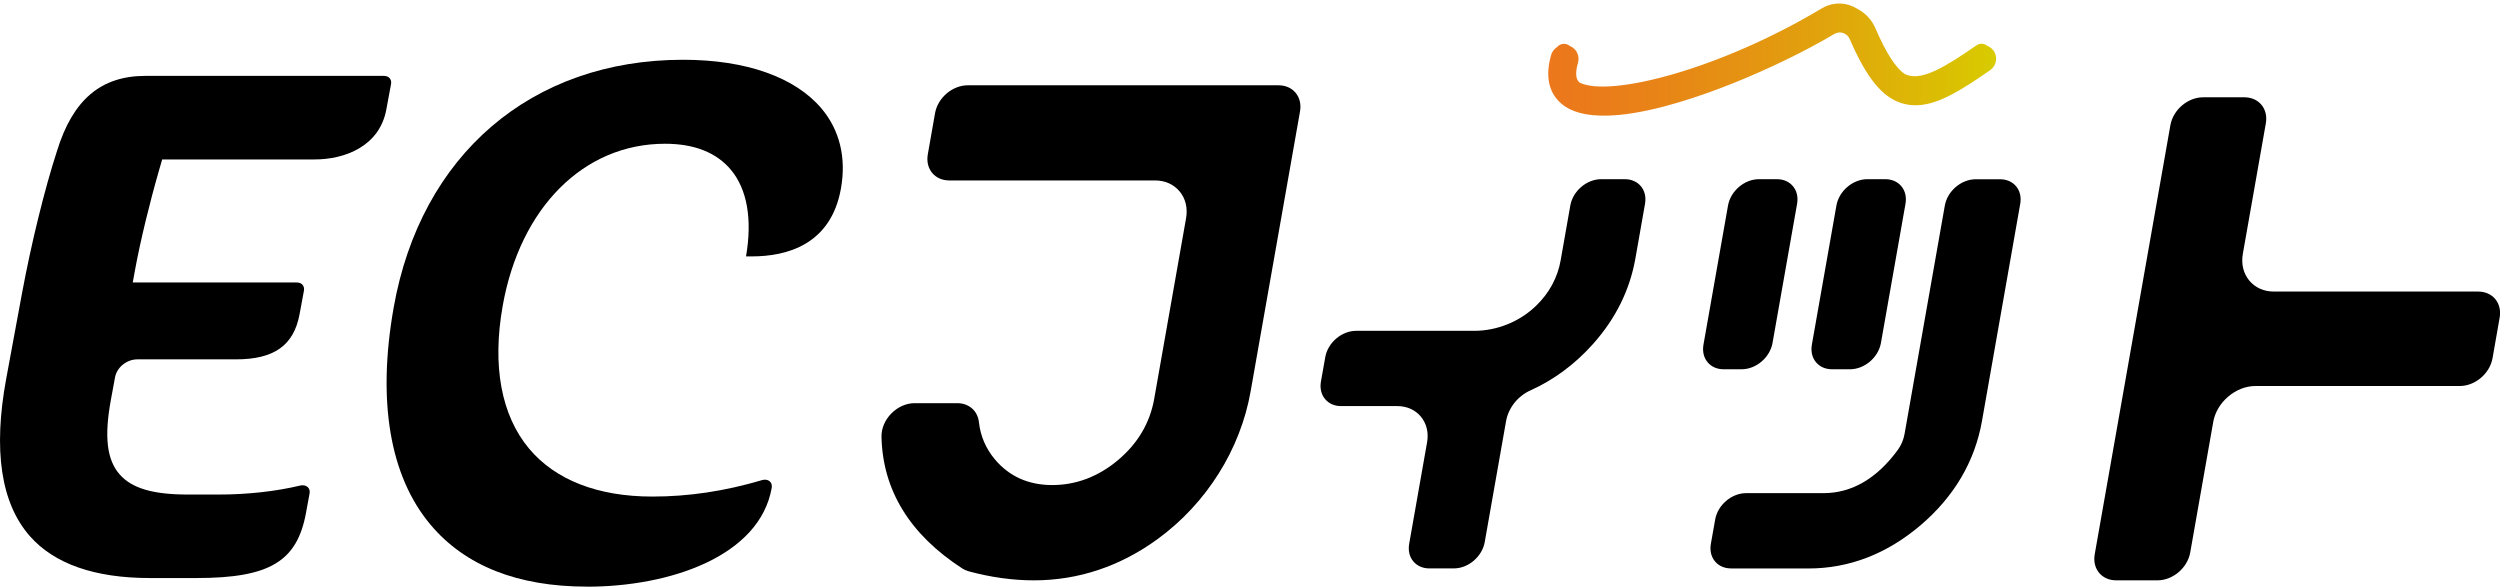 <svg width="460" height="108" viewBox="0 0 460 108" fill="none" xmlns="http://www.w3.org/2000/svg">
<g clip-path="url(#clip0_583_97268)">
<path d="M107.992 107.938C95.247 107.938 85.557 104.101 79.204 96.528C71.734 87.633 69.385 73.836 72.427 56.638C77.394 28.478 97.801 10.997 125.691 10.997C137.256 10.997 146.304 14.193 151.194 20.007C154.506 23.96 155.738 29.03 154.737 34.664C152.914 45.009 144.802 47.178 138.321 47.178H137.268C138.449 40.324 137.474 34.805 134.47 31.224C131.814 28.054 127.732 26.45 122.354 26.45C107.415 26.45 95.696 38.181 92.488 56.317C90.537 67.355 92.231 76.429 97.365 82.564C102.204 88.327 110.033 91.368 120.018 91.368C126.718 91.368 133.328 90.38 140.22 88.34C140.4 88.288 140.58 88.263 140.759 88.263C141.17 88.263 141.517 88.416 141.748 88.686C141.979 88.956 142.069 89.341 141.992 89.777C139.784 102.329 123.317 107.951 107.992 107.951V107.938Z" fill="black"/>
<path d="M27.582 106.36C17.442 106.36 10.011 103.767 5.493 98.646C0.167 92.588 -1.296 82.833 1.155 69.614L4.056 53.929C5.75 44.804 8.214 34.754 10.512 27.708C13.425 18.326 18.585 13.962 26.773 13.962H70.656C71.079 13.962 71.451 14.116 71.695 14.385C71.939 14.668 72.029 15.053 71.952 15.476L71.079 20.174C69.821 26.925 63.443 29.338 57.885 29.338H29.841L29.302 31.199C27.479 37.501 25.824 44.38 24.861 49.591L24.425 51.978H54.638C55.061 51.978 55.434 52.132 55.665 52.402C55.908 52.684 55.998 53.069 55.921 53.506L55.126 57.793C54.06 63.555 50.441 66.122 43.407 66.122H25.272C23.321 66.122 21.511 67.573 21.165 69.434L20.42 73.477C19.15 80.331 19.65 84.605 22.025 87.3C24.271 89.854 28.147 90.996 34.577 90.996H40.314C45.474 90.996 50.749 90.419 55.177 89.353C55.344 89.315 55.511 89.289 55.665 89.289C56.101 89.289 56.46 89.443 56.704 89.713C56.948 89.982 57.038 90.38 56.961 90.804L56.294 94.423C54.638 103.343 49.555 106.36 36.117 106.36H27.582Z" fill="black"/>
<path d="M190.199 106.783C186.374 106.783 182.357 106.231 178.263 105.127C177.839 105.012 177.429 104.832 177.069 104.601C167.405 98.351 162.399 90.188 162.194 80.331C162.168 78.842 162.823 77.289 163.991 76.095C165.184 74.876 166.75 74.183 168.29 74.183H176.132C178.289 74.183 179.893 75.594 180.124 77.686C180.406 80.241 181.395 82.551 183.076 84.54C185.694 87.659 189.237 89.251 193.613 89.251C197.99 89.251 202.084 87.71 205.717 84.656C209.349 81.601 211.582 77.828 212.365 73.438L218.243 40.119C218.564 38.271 218.141 36.525 217.037 35.203C215.946 33.907 214.354 33.201 212.532 33.201H174.669C173.386 33.201 172.282 32.713 171.537 31.84C170.78 30.929 170.485 29.71 170.716 28.401L172.051 20.815C172.551 17.992 175.247 15.694 178.07 15.694H235.249C236.533 15.694 237.637 16.182 238.381 17.055C239.138 17.966 239.434 19.185 239.203 20.507L230.116 72.013C228.229 82.718 222.004 92.601 213.058 99.146C206.114 104.216 198.426 106.783 190.225 106.783H190.199Z" fill="black"/>
<path d="M262.998 104.588C261.792 104.588 260.752 104.126 260.059 103.305C259.34 102.458 259.071 101.303 259.289 100.058L262.588 81.357C262.896 79.586 262.485 77.918 261.432 76.647C260.393 75.402 258.853 74.722 257.107 74.722H246.762C245.556 74.722 244.516 74.272 243.823 73.438C243.104 72.591 242.835 71.436 243.053 70.191L243.849 65.712C244.324 63.042 246.865 60.873 249.535 60.873H271.238C275.461 60.873 279.607 59.191 282.636 56.265C285.074 53.904 286.602 51.08 287.166 47.871L288.938 37.809C289.412 35.139 291.954 32.97 294.623 32.97H298.974C300.181 32.97 301.22 33.432 301.914 34.254C302.632 35.101 302.902 36.256 302.684 37.501L300.912 47.563C299.886 53.364 297.267 58.653 293.122 63.286C289.785 67.021 285.908 69.896 281.622 71.821C279.273 72.873 277.553 75.043 277.117 77.481L273.189 99.749C272.714 102.419 270.173 104.588 267.503 104.588H263.024H262.998Z" fill="black"/>
<path d="M318.509 104.588C317.302 104.588 316.263 104.139 315.57 103.305C314.851 102.458 314.581 101.303 314.8 100.058L315.595 95.578C316.07 92.909 318.612 90.74 321.281 90.74H335.515C340.726 90.74 345.334 88.057 349.197 82.782C349.826 81.935 350.249 80.908 350.442 79.83L357.848 37.822C358.323 35.152 360.864 32.983 363.533 32.983H368.013C369.219 32.983 370.259 33.445 370.952 34.266C371.671 35.113 371.94 36.269 371.722 37.514L364.689 77.443C363.367 84.925 359.555 91.394 353.355 96.669C347.156 101.931 340.225 104.601 332.743 104.601H318.509V104.588ZM337.094 67.945C335.887 67.945 334.848 67.496 334.155 66.661C333.436 65.814 333.166 64.659 333.384 63.414L337.902 37.809C338.377 35.139 340.919 32.97 343.588 32.97H346.9C348.106 32.97 349.146 33.432 349.839 34.254C350.557 35.101 350.827 36.256 350.609 37.501L346.091 63.106C345.616 65.776 343.075 67.945 340.405 67.945H337.094ZM317.148 67.945C315.942 67.945 314.902 67.496 314.209 66.661C313.491 65.814 313.221 64.659 313.439 63.414L317.957 37.809C318.432 35.139 320.973 32.97 323.643 32.97H326.954C328.161 32.97 329.2 33.419 329.893 34.254C330.612 35.101 330.882 36.256 330.664 37.501L326.146 63.106C325.671 65.776 323.129 67.945 320.46 67.945H317.148Z" fill="black"/>
<path d="M389.383 106.783C388.099 106.783 386.996 106.296 386.251 105.423C385.494 104.524 385.199 103.292 385.43 101.983L399.355 23.023C399.856 20.2 402.551 17.902 405.375 17.902H412.96C414.244 17.902 415.348 18.39 416.092 19.263C416.849 20.174 417.145 21.393 416.913 22.702L412.678 46.729C412.357 48.577 412.781 50.323 413.884 51.645C414.975 52.941 416.567 53.647 418.39 53.647H455.983C457.266 53.647 458.37 54.135 459.114 55.008C459.872 55.919 460.167 57.138 459.936 58.447L458.627 65.904C458.126 68.728 455.431 71.025 452.607 71.025H415.014C411.369 71.025 407.878 73.99 407.236 77.635L403.001 101.662C402.5 104.486 399.805 106.783 396.981 106.783H389.396H389.383Z" fill="black"/>
<path d="M366.819 9.341C366.537 8.93 366.126 8.635 365.677 8.443C365.112 7.968 364.278 7.904 363.649 8.353C357.796 12.434 353.869 14.655 351.148 13.872C350.93 13.808 350.699 13.718 350.48 13.615C348.799 12.498 347.041 9.752 345.051 5.144C344.384 3.617 343.216 2.385 341.753 1.627C341.304 1.345 340.829 1.114 340.315 0.947C338.608 0.395 336.747 0.613 335.207 1.538C316.571 12.717 296.369 17.915 290.722 15.232C290.722 15.232 290.722 15.232 290.709 15.232C290.414 15.014 289.541 14.334 290.349 11.536C290.542 10.881 290.465 10.188 290.131 9.585C289.849 9.072 289.4 8.687 288.861 8.468C288.681 8.314 288.475 8.199 288.244 8.135C287.59 7.942 286.922 8.173 286.499 8.661C285.986 8.995 285.588 9.495 285.408 10.111C283.945 15.194 285.78 17.915 287.577 19.301C289.746 20.969 293.212 21.585 297.871 21.149C304.801 20.495 313.054 17.645 318.74 15.373C325.376 12.729 332.383 9.315 337.492 6.261C337.748 6.107 338.031 6.017 338.326 5.978C338.595 5.953 338.852 5.978 339.122 6.068C339.674 6.248 340.11 6.646 340.341 7.172C343.486 14.437 346.399 17.992 350.095 19.044C351.148 19.339 352.213 19.442 353.343 19.327C356.885 18.993 360.736 16.721 366.19 12.909C367.345 12.101 367.641 10.496 366.832 9.328L366.819 9.341Z" fill="url(#paint0_linear_583_97268)"/>
</g>
<defs>
<linearGradient id="paint0_linear_583_97268" x1="284.869" y1="10.958" x2="367.281" y2="10.958" gradientUnits="userSpaceOnUse">
<stop stop-color="#EC771C"/>
<stop offset="0.19" stop-color="#E98018"/>
<stop offset="0.51" stop-color="#E39910"/>
<stop offset="0.92" stop-color="#DAC202"/>
<stop offset="1" stop-color="#D8CC00"/>
</linearGradient>
<clipPath id="clip0_583_97268">
<rect width="460" height="107.299" fill="white" transform="translate(0 0.639)"/>
</clipPath>
</defs>
</svg>

